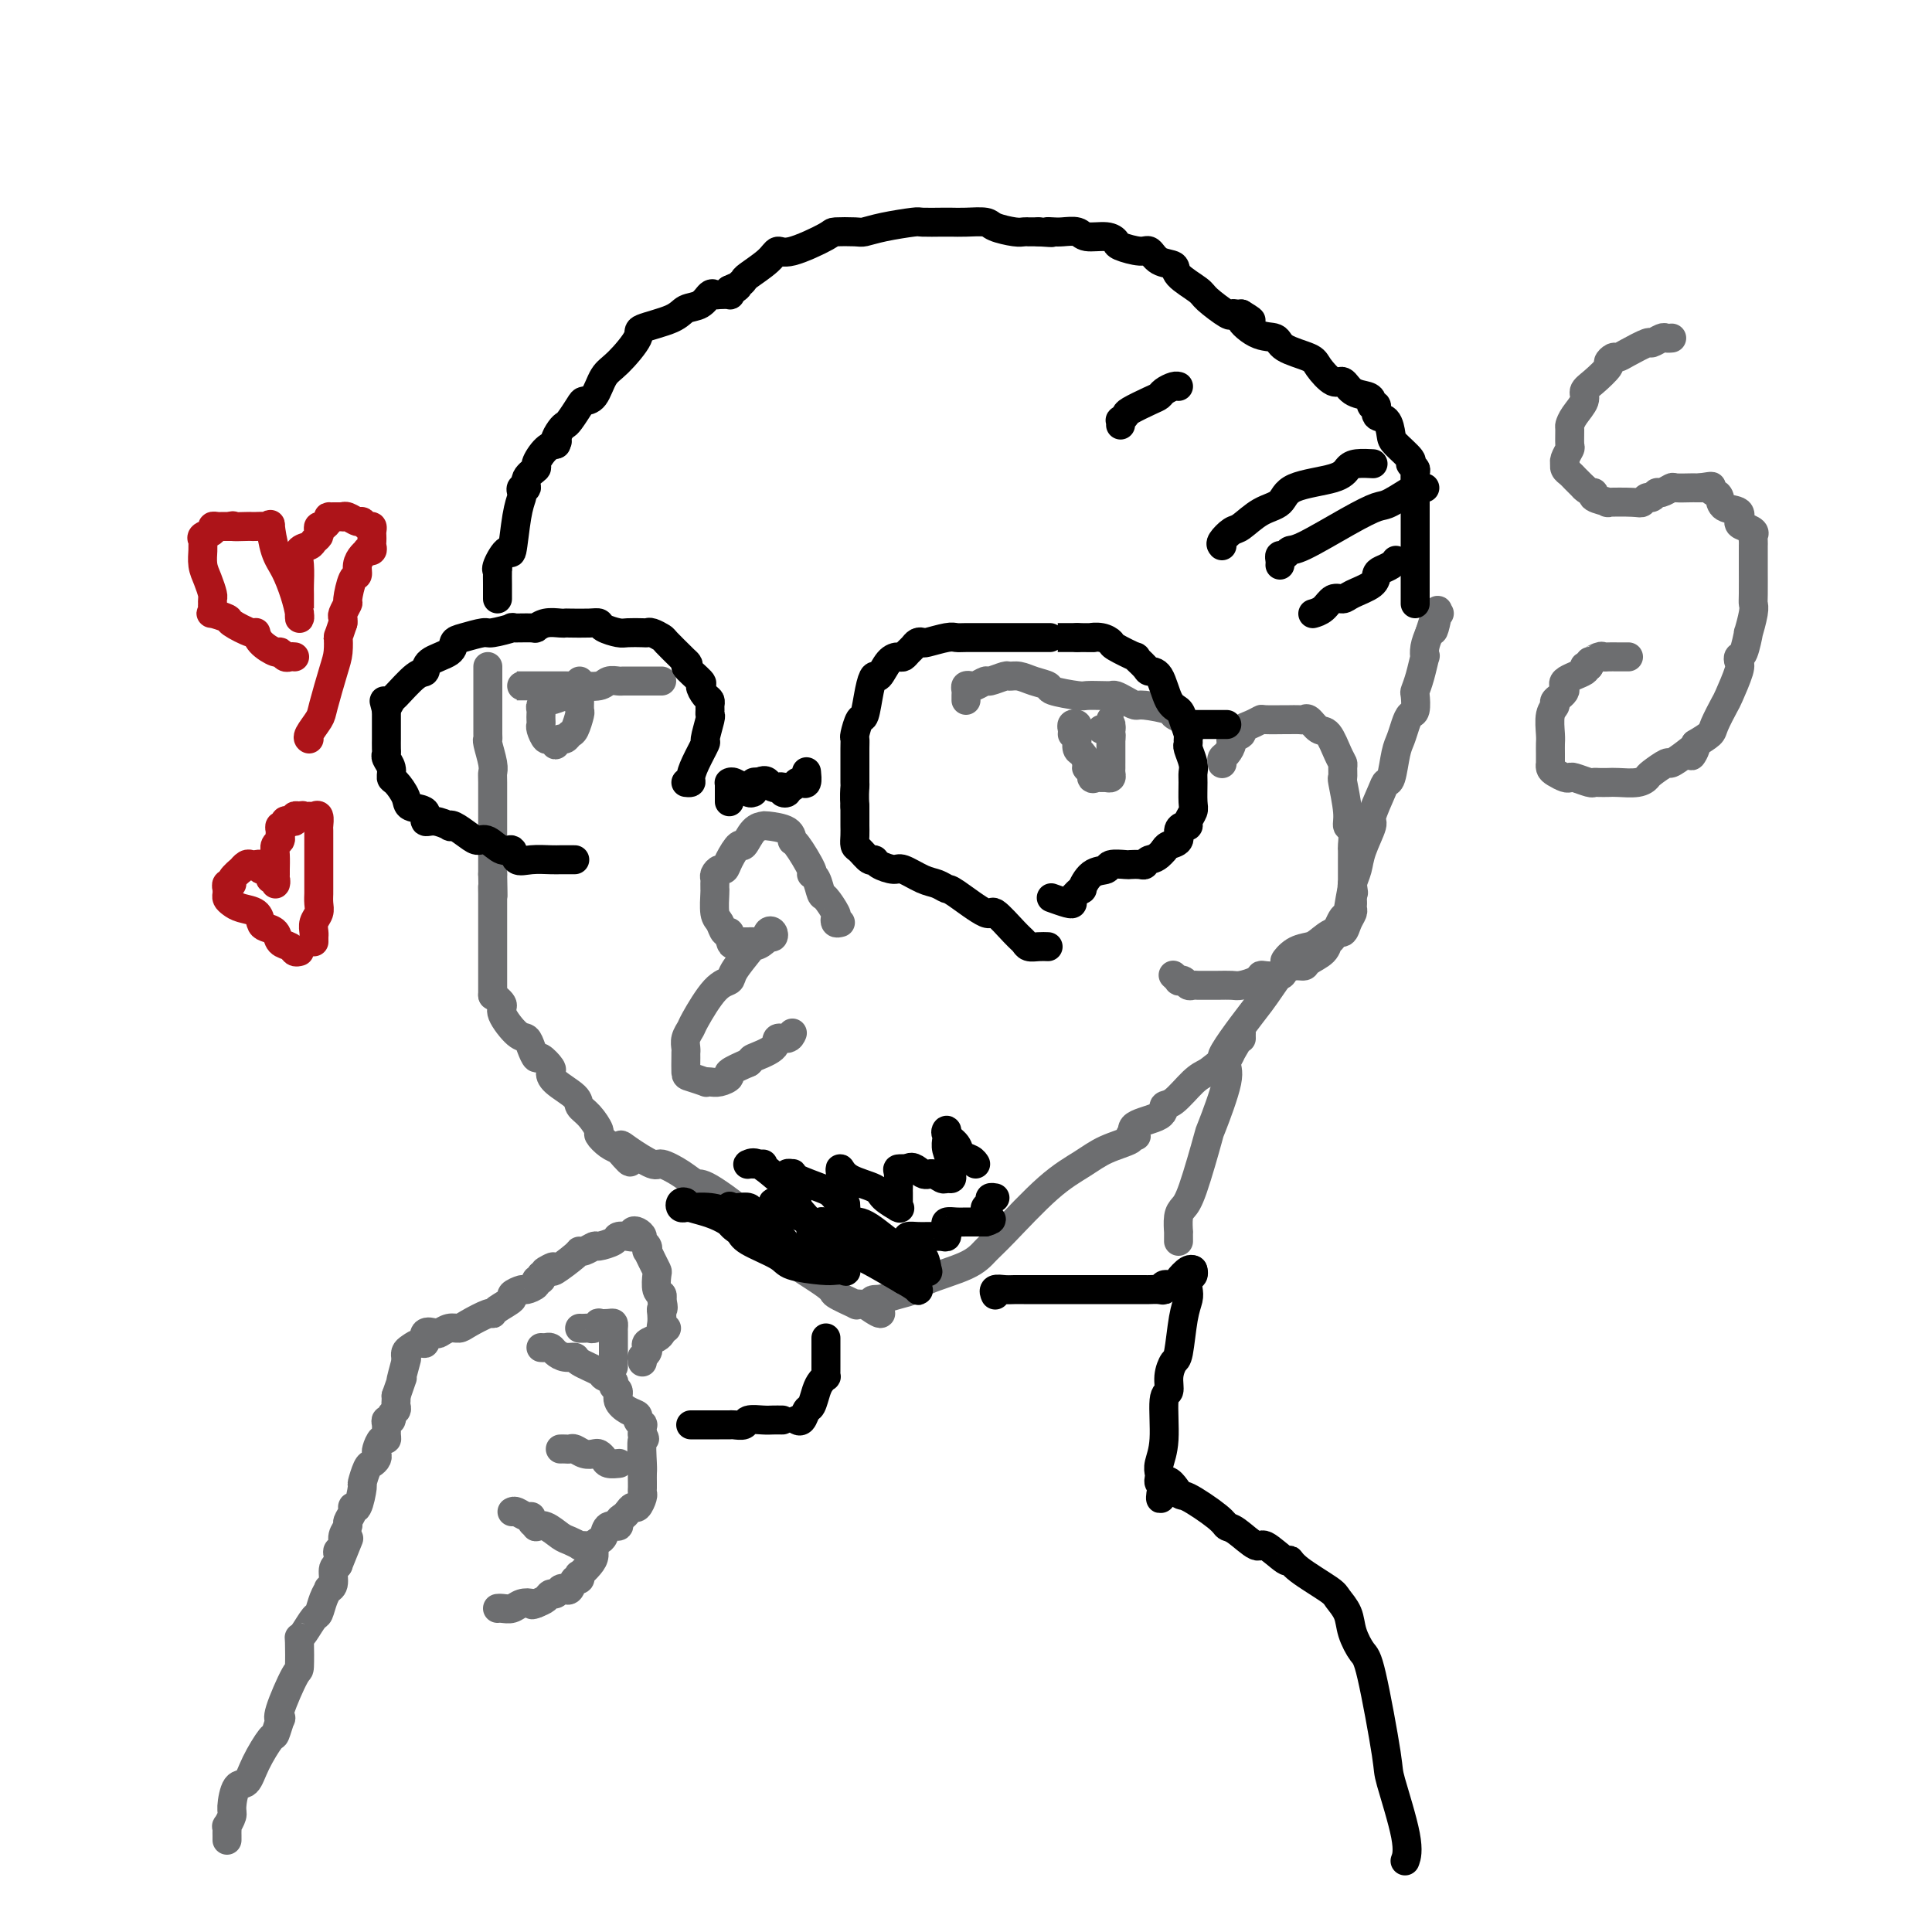 <svg viewBox='0 0 400 400' version='1.1' xmlns='http://www.w3.org/2000/svg' xmlns:xlink='http://www.w3.org/1999/xlink'><g fill='none' stroke='#6D6E70' stroke-width='6' stroke-linecap='round' stroke-linejoin='round'><path d='M101,138c-0.000,0.291 -0.000,0.582 0,1c0.000,0.418 0.000,0.963 0,1c-0.000,0.037 -0.000,-0.435 0,0c0.000,0.435 0.000,1.777 0,3c-0.000,1.223 -0.001,2.328 0,3c0.001,0.672 0.004,0.911 0,2c-0.004,1.089 -0.015,3.027 0,4c0.015,0.973 0.057,0.980 0,1c-0.057,0.020 -0.211,0.053 0,1c0.211,0.947 0.789,2.809 1,4c0.211,1.191 0.057,1.712 0,2c-0.057,0.288 -0.015,0.343 0,2c0.015,1.657 0.004,4.916 0,7c-0.004,2.084 -0.001,2.992 0,4c0.001,1.008 0.000,2.115 0,3c-0.000,0.885 -0.000,1.546 0,2c0.000,0.454 0.000,0.699 0,1c-0.000,0.301 -0.000,0.657 0,1c0.000,0.343 0.000,0.671 0,1'/><path d='M102,181c0.155,7.294 0.041,4.029 0,3c-0.041,-1.029 -0.011,0.176 0,1c0.011,0.824 0.003,1.265 0,2c-0.003,0.735 -0.001,1.762 0,3c0.001,1.238 0.000,2.686 0,3c-0.000,0.314 -0.000,-0.506 0,0c0.000,0.506 0.000,2.337 0,3c-0.000,0.663 -0.000,0.157 0,1c0.000,0.843 0.000,3.035 0,4c-0.000,0.965 -0.000,0.703 0,1c0.000,0.297 0.000,1.152 0,2c-0.000,0.848 -0.000,1.690 0,2c0.000,0.310 0.000,0.089 0,0c-0.000,-0.089 -0.000,-0.044 0,0'/><path d='M102,206c0.922,0.735 1.843,1.470 2,2c0.157,0.530 -0.452,0.854 0,2c0.452,1.146 1.965,3.114 3,4c1.035,0.886 1.591,0.689 2,1c0.409,0.311 0.670,1.129 1,2c0.330,0.871 0.729,1.793 1,2c0.271,0.207 0.413,-0.303 1,0c0.587,0.303 1.620,1.418 2,2c0.380,0.582 0.107,0.630 0,1c-0.107,0.370 -0.049,1.063 1,2c1.049,0.937 3.089,2.120 4,3c0.911,0.880 0.695,1.458 1,2c0.305,0.542 1.133,1.049 2,2c0.867,0.951 1.774,2.346 2,3c0.226,0.654 -0.228,0.567 0,1c0.228,0.433 1.138,1.386 2,2c0.862,0.614 1.675,0.890 2,1c0.325,0.110 0.163,0.055 0,0'/><path d='M128,238c4.264,5.001 1.926,1.503 1,0c-0.926,-1.503 -0.438,-1.011 1,0c1.438,1.011 3.825,2.543 5,3c1.175,0.457 1.137,-0.159 2,0c0.863,0.159 2.626,1.095 4,2c1.374,0.905 2.360,1.779 3,2c0.640,0.221 0.933,-0.211 3,1c2.067,1.211 5.909,4.063 8,6c2.091,1.937 2.432,2.957 3,4c0.568,1.043 1.363,2.108 4,4c2.637,1.892 7.116,4.612 9,6c1.884,1.388 1.173,1.444 2,2c0.827,0.556 3.191,1.613 4,2c0.809,0.387 0.064,0.104 0,0c-0.064,-0.104 0.553,-0.030 1,0c0.447,0.030 0.723,0.015 1,0'/><path d='M179,270c5.396,3.760 2.886,1.160 2,0c-0.886,-1.160 -0.148,-0.880 1,-1c1.148,-0.120 2.705,-0.640 4,-1c1.295,-0.360 2.326,-0.559 3,-1c0.674,-0.441 0.989,-1.125 3,-2c2.011,-0.875 5.717,-1.942 8,-3c2.283,-1.058 3.144,-2.107 4,-3c0.856,-0.893 1.709,-1.629 4,-4c2.291,-2.371 6.021,-6.376 9,-9c2.979,-2.624 5.208,-3.866 7,-5c1.792,-1.134 3.147,-2.159 5,-3c1.853,-0.841 4.204,-1.499 5,-2c0.796,-0.501 0.035,-0.844 0,-1c-0.035,-0.156 0.655,-0.126 1,0c0.345,0.126 0.345,0.349 0,0c-0.345,-0.349 -1.036,-1.270 0,-2c1.036,-0.730 3.800,-1.270 5,-2c1.200,-0.730 0.837,-1.649 1,-2c0.163,-0.351 0.852,-0.133 2,-1c1.148,-0.867 2.757,-2.819 4,-4c1.243,-1.181 2.122,-1.590 3,-2'/><path d='M250,222c8.081,-6.361 3.285,-2.263 3,-3c-0.285,-0.737 3.943,-6.309 6,-9c2.057,-2.691 1.945,-2.500 3,-4c1.055,-1.500 3.279,-4.691 4,-6c0.721,-1.309 -0.060,-0.737 0,-1c0.060,-0.263 0.961,-1.361 2,-2c1.039,-0.639 2.214,-0.818 3,-1c0.786,-0.182 1.181,-0.367 2,-1c0.819,-0.633 2.062,-1.713 3,-2c0.938,-0.287 1.572,0.221 2,0c0.428,-0.221 0.651,-1.170 1,-2c0.349,-0.830 0.826,-1.542 1,-2c0.174,-0.458 0.047,-0.662 0,-1c-0.047,-0.338 -0.013,-0.811 0,-1c0.013,-0.189 0.007,-0.095 0,0'/><path d='M280,187c-0.007,-0.352 -0.014,-0.703 0,-1c0.014,-0.297 0.050,-0.539 0,-1c-0.050,-0.461 -0.187,-1.142 0,-2c0.187,-0.858 0.698,-1.893 1,-3c0.302,-1.107 0.396,-2.287 1,-4c0.604,-1.713 1.720,-3.961 2,-5c0.280,-1.039 -0.276,-0.869 0,-2c0.276,-1.131 1.383,-3.562 2,-5c0.617,-1.438 0.743,-1.883 1,-2c0.257,-0.117 0.646,0.095 1,-1c0.354,-1.095 0.673,-3.495 1,-5c0.327,-1.505 0.662,-2.113 1,-3c0.338,-0.887 0.678,-2.054 1,-3c0.322,-0.946 0.625,-1.672 1,-2c0.375,-0.328 0.822,-0.257 1,-1c0.178,-0.743 0.086,-2.299 0,-3c-0.086,-0.701 -0.167,-0.547 0,-1c0.167,-0.453 0.584,-1.514 1,-3c0.416,-1.486 0.833,-3.398 1,-4c0.167,-0.602 0.083,0.107 0,0c-0.083,-0.107 -0.167,-1.031 0,-2c0.167,-0.969 0.583,-1.985 1,-3'/><path d='M296,131c2.718,-8.785 1.512,-2.746 1,-1c-0.512,1.746 -0.330,-0.799 0,-2c0.330,-1.201 0.809,-1.057 1,-1c0.191,0.057 0.096,0.029 0,0'/><path d='M174,191c-0.408,0.107 -0.816,0.213 -1,0c-0.184,-0.213 -0.143,-0.747 0,-1c0.143,-0.253 0.388,-0.226 0,-1c-0.388,-0.774 -1.408,-2.350 -2,-3c-0.592,-0.650 -0.758,-0.375 -1,-1c-0.242,-0.625 -0.562,-2.152 -1,-3c-0.438,-0.848 -0.993,-1.018 -1,-1c-0.007,0.018 0.534,0.226 0,-1c-0.534,-1.226 -2.141,-3.884 -3,-5c-0.859,-1.116 -0.968,-0.691 -1,-1c-0.032,-0.309 0.013,-1.353 -1,-2c-1.013,-0.647 -3.082,-0.898 -4,-1c-0.918,-0.102 -0.683,-0.057 -1,0c-0.317,0.057 -1.184,0.124 -2,1c-0.816,0.876 -1.580,2.560 -2,3c-0.420,0.440 -0.494,-0.362 -1,0c-0.506,0.362 -1.442,1.890 -2,3c-0.558,1.110 -0.738,1.803 -1,2c-0.262,0.197 -0.606,-0.101 -1,0c-0.394,0.101 -0.837,0.602 -1,1c-0.163,0.398 -0.044,0.695 0,1c0.044,0.305 0.015,0.619 0,1c-0.015,0.381 -0.015,0.828 0,1c0.015,0.172 0.046,0.070 0,1c-0.046,0.930 -0.170,2.893 0,4c0.170,1.107 0.633,1.359 1,2c0.367,0.641 0.637,1.673 1,2c0.363,0.327 0.818,-0.049 1,0c0.182,0.049 0.091,0.525 0,1'/><path d='M151,194c0.488,2.392 0.707,1.373 1,1c0.293,-0.373 0.660,-0.099 1,0c0.340,0.099 0.654,0.022 1,0c0.346,-0.022 0.723,0.009 1,0c0.277,-0.009 0.453,-0.058 1,0c0.547,0.058 1.464,0.224 2,0c0.536,-0.224 0.692,-0.838 1,-1c0.308,-0.162 0.769,0.128 1,0c0.231,-0.128 0.233,-0.675 0,-1c-0.233,-0.325 -0.700,-0.428 -1,0c-0.300,0.428 -0.432,1.386 -1,2c-0.568,0.614 -1.571,0.884 -2,1c-0.429,0.116 -0.283,0.076 -1,1c-0.717,0.924 -2.296,2.810 -3,4c-0.704,1.190 -0.532,1.684 -1,2c-0.468,0.316 -1.575,0.456 -3,2c-1.425,1.544 -3.166,4.494 -4,6c-0.834,1.506 -0.759,1.567 -1,2c-0.241,0.433 -0.797,1.237 -1,2c-0.203,0.763 -0.054,1.486 0,2c0.054,0.514 0.012,0.821 0,1c-0.012,0.179 0.007,0.230 0,1c-0.007,0.770 -0.038,2.259 0,3c0.038,0.741 0.145,0.735 1,1c0.855,0.265 2.458,0.800 3,1c0.542,0.200 0.023,0.065 0,0c-0.023,-0.065 0.450,-0.062 1,0c0.550,0.062 1.178,0.181 2,0c0.822,-0.181 1.837,-0.664 2,-1c0.163,-0.336 -0.525,-0.525 0,-1c0.525,-0.475 2.262,-1.238 4,-2'/><path d='M155,220c0.921,-0.758 0.222,-0.652 1,-1c0.778,-0.348 3.032,-1.151 4,-2c0.968,-0.849 0.651,-1.743 1,-2c0.349,-0.257 1.363,0.123 2,0c0.637,-0.123 0.896,-0.749 1,-1c0.104,-0.251 0.052,-0.125 0,0'/><path d='M200,145c-0.007,-0.339 -0.014,-0.678 0,-1c0.014,-0.322 0.050,-0.626 0,-1c-0.050,-0.374 -0.184,-0.817 0,-1c0.184,-0.183 0.687,-0.105 1,0c0.313,0.105 0.436,0.239 1,0c0.564,-0.239 1.568,-0.849 2,-1c0.432,-0.151 0.292,0.159 1,0c0.708,-0.159 2.264,-0.786 3,-1c0.736,-0.214 0.651,-0.016 1,0c0.349,0.016 1.130,-0.150 2,0c0.870,0.150 1.828,0.614 3,1c1.172,0.386 2.558,0.692 3,1c0.442,0.308 -0.061,0.619 1,1c1.061,0.381 3.684,0.833 5,1c1.316,0.167 1.325,0.047 2,0c0.675,-0.047 2.016,-0.023 3,0c0.984,0.023 1.611,0.044 2,0c0.389,-0.044 0.539,-0.152 1,0c0.461,0.152 1.232,0.565 2,1c0.768,0.435 1.534,0.891 2,1c0.466,0.109 0.633,-0.128 2,0c1.367,0.128 3.933,0.622 5,1c1.067,0.378 0.633,0.640 1,1c0.367,0.360 1.533,0.817 2,1c0.467,0.183 0.233,0.091 0,0'/><path d='M222,152c0.030,-0.316 0.061,-0.631 0,-1c-0.061,-0.369 -0.212,-0.790 0,-1c0.212,-0.210 0.788,-0.207 1,0c0.212,0.207 0.059,0.618 0,1c-0.059,0.382 -0.026,0.736 0,1c0.026,0.264 0.044,0.439 0,1c-0.044,0.561 -0.151,1.507 0,2c0.151,0.493 0.562,0.532 1,1c0.438,0.468 0.905,1.365 1,2c0.095,0.635 -0.182,1.007 0,1c0.182,-0.007 0.822,-0.394 1,0c0.178,0.394 -0.106,1.571 0,2c0.106,0.429 0.603,0.112 1,0c0.397,-0.112 0.695,-0.019 1,0c0.305,0.019 0.618,-0.038 1,0c0.382,0.038 0.834,0.170 1,0c0.166,-0.170 0.044,-0.641 0,-1c-0.044,-0.359 -0.012,-0.606 0,-1c0.012,-0.394 0.003,-0.934 0,-1c-0.003,-0.066 -0.001,0.343 0,0c0.001,-0.343 0.000,-1.439 0,-2c-0.000,-0.561 -0.000,-0.589 0,-1c0.000,-0.411 0.000,-1.206 0,-2'/><path d='M230,153c0.155,-1.414 0.041,-0.951 0,-1c-0.041,-0.049 -0.010,-0.612 0,-1c0.010,-0.388 -0.000,-0.601 0,-1c0.000,-0.399 0.010,-0.982 0,-1c-0.010,-0.018 -0.041,0.531 0,1c0.041,0.469 0.155,0.858 0,1c-0.155,0.142 -0.580,0.038 -1,0c-0.420,-0.038 -0.834,-0.011 -1,0c-0.166,0.011 -0.083,0.005 0,0'/><path d='M111,142c-0.769,0.000 -1.539,0.000 -2,0c-0.461,-0.000 -0.614,-0.000 -1,0c-0.386,0.000 -1.003,0.000 -1,0c0.003,-0.000 0.628,-0.000 1,0c0.372,0.000 0.491,0.000 1,0c0.509,-0.000 1.408,-0.000 2,0c0.592,0.000 0.876,0.001 2,0c1.124,-0.001 3.088,-0.004 4,0c0.912,0.004 0.773,0.015 1,0c0.227,-0.015 0.820,-0.057 2,0c1.180,0.057 2.946,0.211 4,0c1.054,-0.211 1.396,-0.789 2,-1c0.604,-0.211 1.471,-0.057 2,0c0.529,0.057 0.719,0.015 1,0c0.281,-0.015 0.653,-0.004 1,0c0.347,0.004 0.670,0.001 1,0c0.330,-0.001 0.665,-0.000 1,0c0.335,0.000 0.668,0.000 1,0c0.332,-0.000 0.664,-0.000 1,0c0.336,0.000 0.678,0.000 1,0c0.322,-0.000 0.625,-0.000 1,0c0.375,0.000 0.821,0.000 1,0c0.179,-0.000 0.089,-0.000 0,0'/><path d='M117,144c-1.185,0.447 -2.370,0.893 -3,1c-0.630,0.107 -0.705,-0.126 -1,0c-0.295,0.126 -0.811,0.612 -1,1c-0.189,0.388 -0.051,0.680 0,1c0.051,0.320 0.017,0.668 0,1c-0.017,0.332 -0.016,0.648 0,1c0.016,0.352 0.047,0.739 0,1c-0.047,0.261 -0.171,0.397 0,1c0.171,0.603 0.637,1.674 1,2c0.363,0.326 0.622,-0.094 1,0c0.378,0.094 0.875,0.701 1,1c0.125,0.299 -0.121,0.289 0,0c0.121,-0.289 0.611,-0.859 1,-1c0.389,-0.141 0.679,0.146 1,0c0.321,-0.146 0.675,-0.725 1,-1c0.325,-0.275 0.623,-0.245 1,-1c0.377,-0.755 0.833,-2.296 1,-3c0.167,-0.704 0.045,-0.570 0,-1c-0.045,-0.430 -0.012,-1.425 0,-2c0.012,-0.575 0.003,-0.729 0,-1c-0.003,-0.271 -0.001,-0.660 0,-1c0.001,-0.340 0.000,-0.630 0,-1c-0.000,-0.370 -0.000,-0.820 0,-1c0.000,-0.180 0.000,-0.090 0,0'/></g>
<g fill='none' stroke='#000000' stroke-width='6' stroke-linecap='round' stroke-linejoin='round'><path d='M217,196c-0.641,-0.023 -1.283,-0.047 -2,0c-0.717,0.047 -1.511,0.164 -2,0c-0.489,-0.164 -0.674,-0.608 -1,-1c-0.326,-0.392 -0.794,-0.731 -2,-2c-1.206,-1.269 -3.152,-3.468 -4,-4c-0.848,-0.532 -0.599,0.602 -2,0c-1.401,-0.602 -4.452,-2.940 -6,-4c-1.548,-1.060 -1.593,-0.844 -2,-1c-0.407,-0.156 -1.177,-0.686 -2,-1c-0.823,-0.314 -1.698,-0.414 -3,-1c-1.302,-0.586 -3.030,-1.658 -4,-2c-0.970,-0.342 -1.180,0.045 -2,0c-0.820,-0.045 -2.248,-0.522 -3,-1c-0.752,-0.478 -0.828,-0.957 -1,-1c-0.172,-0.043 -0.438,0.349 -1,0c-0.562,-0.349 -1.418,-1.440 -2,-2c-0.582,-0.560 -0.888,-0.587 -1,-1c-0.112,-0.413 -0.030,-1.210 0,-2c0.030,-0.790 0.008,-1.573 0,-2c-0.008,-0.427 -0.002,-0.500 0,-1c0.002,-0.500 0.001,-1.429 0,-2c-0.001,-0.571 -0.000,-0.786 0,-1'/><path d='M177,167c-0.155,-2.271 -0.041,-3.449 0,-4c0.041,-0.551 0.010,-0.474 0,-1c-0.010,-0.526 0.000,-1.655 0,-3c-0.000,-1.345 -0.011,-2.906 0,-4c0.011,-1.094 0.044,-1.720 0,-2c-0.044,-0.280 -0.166,-0.213 0,-1c0.166,-0.787 0.621,-2.429 1,-3c0.379,-0.571 0.682,-0.072 1,-1c0.318,-0.928 0.652,-3.282 1,-5c0.348,-1.718 0.709,-2.799 1,-3c0.291,-0.201 0.512,0.479 1,0c0.488,-0.479 1.244,-2.117 2,-3c0.756,-0.883 1.512,-1.011 2,-1c0.488,0.011 0.709,0.160 1,0c0.291,-0.160 0.653,-0.630 1,-1c0.347,-0.370 0.681,-0.639 1,-1c0.319,-0.361 0.624,-0.815 1,-1c0.376,-0.185 0.823,-0.102 1,0c0.177,0.102 0.085,0.224 1,0c0.915,-0.224 2.838,-0.792 4,-1c1.162,-0.208 1.562,-0.056 2,0c0.438,0.056 0.915,0.015 2,0c1.085,-0.015 2.779,-0.004 3,0c0.221,0.004 -1.032,0.001 1,0c2.032,-0.001 7.347,-0.000 9,0c1.653,0.000 -0.358,0.000 0,0c0.358,-0.000 3.086,-0.000 4,0c0.914,0.000 0.015,0.000 0,0c-0.015,-0.000 0.853,-0.000 2,0c1.147,0.000 2.574,0.000 4,0'/><path d='M223,132c4.768,0.014 3.188,0.050 3,0c-0.188,-0.050 1.016,-0.187 2,0c0.984,0.187 1.749,0.698 2,1c0.251,0.302 -0.011,0.397 1,1c1.011,0.603 3.296,1.716 4,2c0.704,0.284 -0.174,-0.261 0,0c0.174,0.261 1.398,1.326 2,2c0.602,0.674 0.581,0.956 1,1c0.419,0.044 1.279,-0.149 2,1c0.721,1.149 1.303,3.642 2,5c0.697,1.358 1.507,1.583 2,2c0.493,0.417 0.667,1.027 1,2c0.333,0.973 0.825,2.309 1,3c0.175,0.691 0.033,0.738 0,1c-0.033,0.262 0.044,0.740 0,1c-0.044,0.260 -0.208,0.304 0,1c0.208,0.696 0.789,2.045 1,3c0.211,0.955 0.053,1.516 0,2c-0.053,0.484 0.001,0.890 0,2c-0.001,1.110 -0.055,2.924 0,4c0.055,1.076 0.221,1.415 0,2c-0.221,0.585 -0.828,1.417 -1,2c-0.172,0.583 0.091,0.916 0,1c-0.091,0.084 -0.535,-0.080 -1,0c-0.465,0.080 -0.949,0.403 -1,1c-0.051,0.597 0.332,1.468 0,2c-0.332,0.532 -1.381,0.723 -2,1c-0.619,0.277 -0.810,0.638 -1,1'/><path d='M241,176c-1.555,1.939 -2.442,1.788 -3,2c-0.558,0.212 -0.787,0.788 -1,1c-0.213,0.212 -0.408,0.060 -1,0c-0.592,-0.060 -1.579,-0.030 -2,0c-0.421,0.030 -0.275,0.058 -1,0c-0.725,-0.058 -2.322,-0.203 -3,0c-0.678,0.203 -0.438,0.755 -1,1c-0.562,0.245 -1.926,0.185 -3,1c-1.074,0.815 -1.858,2.507 -2,3c-0.142,0.493 0.357,-0.211 0,0c-0.357,0.211 -1.571,1.338 -2,2c-0.429,0.662 -0.074,0.858 0,1c0.074,0.142 -0.134,0.231 -1,0c-0.866,-0.231 -2.390,-0.780 -3,-1c-0.610,-0.220 -0.305,-0.110 0,0'/><path d='M119,178c-0.766,0.001 -1.533,0.003 -2,0c-0.467,-0.003 -0.635,-0.009 -1,0c-0.365,0.009 -0.926,0.033 -2,0c-1.074,-0.033 -2.662,-0.122 -4,0c-1.338,0.122 -2.428,0.454 -3,0c-0.572,-0.454 -0.627,-1.693 -1,-2c-0.373,-0.307 -1.063,0.317 -2,0c-0.937,-0.317 -2.122,-1.574 -3,-2c-0.878,-0.426 -1.448,-0.022 -2,0c-0.552,0.022 -1.085,-0.338 -2,-1c-0.915,-0.662 -2.211,-1.626 -3,-2c-0.789,-0.374 -1.070,-0.160 -1,0c0.070,0.160 0.491,0.265 0,0c-0.491,-0.265 -1.895,-0.899 -3,-1c-1.105,-0.101 -1.910,0.330 -2,0c-0.090,-0.330 0.536,-1.421 0,-2c-0.536,-0.579 -2.234,-0.644 -3,-1c-0.766,-0.356 -0.601,-1.002 -1,-2c-0.399,-0.998 -1.361,-2.348 -2,-3c-0.639,-0.652 -0.956,-0.607 -1,-1c-0.044,-0.393 0.184,-1.223 0,-2c-0.184,-0.777 -0.781,-1.499 -1,-2c-0.219,-0.501 -0.059,-0.781 0,-1c0.059,-0.219 0.016,-0.378 0,-1c-0.016,-0.622 -0.004,-1.707 0,-2c0.004,-0.293 0.001,0.206 0,0c-0.001,-0.206 -0.000,-1.116 0,-2c0.000,-0.884 0.000,-1.742 0,-2c-0.000,-0.258 -0.000,0.084 0,0c0.000,-0.084 0.000,-0.596 0,-1c-0.000,-0.404 -0.000,-0.702 0,-1'/><path d='M80,147c-0.833,-3.259 -0.416,-1.408 0,-1c0.416,0.408 0.829,-0.629 1,-1c0.171,-0.371 0.099,-0.077 1,-1c0.901,-0.923 2.776,-3.063 4,-4c1.224,-0.937 1.796,-0.670 2,-1c0.204,-0.330 0.041,-1.255 1,-2c0.959,-0.745 3.041,-1.309 4,-2c0.959,-0.691 0.795,-1.510 1,-2c0.205,-0.490 0.779,-0.653 2,-1c1.221,-0.347 3.088,-0.878 4,-1c0.912,-0.122 0.870,0.164 2,0c1.130,-0.164 3.432,-0.780 4,-1c0.568,-0.220 -0.598,-0.045 0,0c0.598,0.045 2.959,-0.041 4,0c1.041,0.041 0.763,0.207 1,0c0.237,-0.207 0.991,-0.787 2,-1c1.009,-0.213 2.274,-0.058 3,0c0.726,0.058 0.914,0.018 1,0c0.086,-0.018 0.072,-0.015 1,0c0.928,0.015 2.800,0.043 4,0c1.200,-0.043 1.730,-0.155 2,0c0.270,0.155 0.282,0.578 1,1c0.718,0.422 2.142,0.844 3,1c0.858,0.156 1.151,0.045 2,0c0.849,-0.045 2.253,-0.025 3,0c0.747,0.025 0.838,0.056 1,0c0.162,-0.056 0.397,-0.197 1,0c0.603,0.197 1.574,0.733 2,1c0.426,0.267 0.307,0.264 1,1c0.693,0.736 2.198,2.210 3,3c0.802,0.790 0.901,0.895 1,1'/><path d='M142,137c1.207,0.981 -0.275,0.434 0,1c0.275,0.566 2.308,2.246 3,3c0.692,0.754 0.042,0.583 0,1c-0.042,0.417 0.524,1.422 1,2c0.476,0.578 0.861,0.729 1,1c0.139,0.271 0.033,0.662 0,1c-0.033,0.338 0.007,0.623 0,1c-0.007,0.377 -0.061,0.845 0,1c0.061,0.155 0.237,-0.005 0,1c-0.237,1.005 -0.885,3.173 -1,4c-0.115,0.827 0.305,0.313 0,1c-0.305,0.687 -1.336,2.576 -2,4c-0.664,1.424 -0.961,2.382 -1,3c-0.039,0.618 0.182,0.897 0,1c-0.182,0.103 -0.766,0.029 -1,0c-0.234,-0.029 -0.117,-0.015 0,0'/><path d='M103,124c-0.001,-0.823 -0.002,-1.647 0,-2c0.002,-0.353 0.007,-0.237 0,-1c-0.007,-0.763 -0.027,-2.405 0,-3c0.027,-0.595 0.101,-0.144 0,0c-0.101,0.144 -0.377,-0.021 0,-1c0.377,-0.979 1.408,-2.773 2,-3c0.592,-0.227 0.746,1.112 1,0c0.254,-1.112 0.608,-4.675 1,-7c0.392,-2.325 0.821,-3.413 1,-4c0.179,-0.587 0.109,-0.672 0,-1c-0.109,-0.328 -0.255,-0.898 0,-1c0.255,-0.102 0.911,0.264 1,0c0.089,-0.264 -0.389,-1.156 0,-2c0.389,-0.844 1.646,-1.638 2,-2c0.354,-0.362 -0.194,-0.293 0,-1c0.194,-0.707 1.129,-2.190 2,-3c0.871,-0.810 1.677,-0.946 2,-1c0.323,-0.054 0.161,-0.027 0,0'/><path d='M115,92c0.882,-1.203 0.086,-0.711 0,-1c-0.086,-0.289 0.540,-1.359 1,-2c0.460,-0.641 0.756,-0.851 1,-1c0.244,-0.149 0.435,-0.235 1,-1c0.565,-0.765 1.503,-2.208 2,-3c0.497,-0.792 0.551,-0.933 1,-1c0.449,-0.067 1.292,-0.059 2,-1c0.708,-0.941 1.282,-2.832 2,-4c0.718,-1.168 1.581,-1.612 3,-3c1.419,-1.388 3.395,-3.718 4,-5c0.605,-1.282 -0.161,-1.514 1,-2c1.161,-0.486 4.248,-1.226 6,-2c1.752,-0.774 2.170,-1.580 3,-2c0.830,-0.420 2.072,-0.452 3,-1c0.928,-0.548 1.541,-1.610 2,-2c0.459,-0.390 0.764,-0.107 1,0c0.236,0.107 0.403,0.039 1,0c0.597,-0.039 1.622,-0.049 2,0c0.378,0.049 0.108,0.157 0,0c-0.108,-0.157 -0.054,-0.578 0,-1'/><path d='M151,60c3.121,-1.501 1.424,-0.254 1,0c-0.424,0.254 0.425,-0.487 1,-1c0.575,-0.513 0.877,-0.800 1,-1c0.123,-0.200 0.069,-0.313 1,-1c0.931,-0.687 2.848,-1.950 4,-3c1.152,-1.050 1.538,-1.889 2,-2c0.462,-0.111 1.001,0.507 3,0c1.999,-0.507 5.459,-2.139 7,-3c1.541,-0.861 1.163,-0.953 2,-1c0.837,-0.047 2.890,-0.051 4,0c1.110,0.051 1.278,0.157 2,0c0.722,-0.157 1.999,-0.578 4,-1c2.001,-0.422 4.726,-0.845 6,-1c1.274,-0.155 1.098,-0.042 2,0c0.902,0.042 2.883,0.014 4,0c1.117,-0.014 1.370,-0.014 2,0c0.630,0.014 1.635,0.042 3,0c1.365,-0.042 3.088,-0.155 4,0c0.912,0.155 1.013,0.577 2,1c0.987,0.423 2.858,0.845 4,1c1.142,0.155 1.553,0.041 2,0c0.447,-0.041 0.928,-0.011 1,0c0.072,0.011 -0.265,0.003 0,0c0.265,-0.003 1.133,-0.002 2,0'/><path d='M215,48c4.435,0.311 2.523,0.087 2,0c-0.523,-0.087 0.342,-0.038 1,0c0.658,0.038 1.108,0.066 2,0c0.892,-0.066 2.225,-0.225 3,0c0.775,0.225 0.992,0.835 2,1c1.008,0.165 2.809,-0.115 4,0c1.191,0.115 1.774,0.626 2,1c0.226,0.374 0.096,0.610 1,1c0.904,0.390 2.841,0.932 4,1c1.159,0.068 1.540,-0.340 2,0c0.460,0.340 0.999,1.426 2,2c1.001,0.574 2.465,0.634 3,1c0.535,0.366 0.143,1.037 1,2c0.857,0.963 2.965,2.220 4,3c1.035,0.780 0.998,1.085 2,2c1.002,0.915 3.042,2.441 4,3c0.958,0.559 0.835,0.150 1,0c0.165,-0.150 0.619,-0.043 1,0c0.381,0.043 0.691,0.021 1,0'/><path d='M257,65c4.211,2.529 0.740,0.852 0,1c-0.740,0.148 1.253,2.121 3,3c1.747,0.879 3.248,0.664 4,1c0.752,0.336 0.754,1.223 2,2c1.246,0.777 3.736,1.444 5,2c1.264,0.556 1.301,0.999 2,2c0.699,1.001 2.058,2.558 3,3c0.942,0.442 1.467,-0.231 2,0c0.533,0.231 1.075,1.366 2,2c0.925,0.634 2.232,0.765 3,1c0.768,0.235 0.997,0.572 1,1c0.003,0.428 -0.220,0.948 0,1c0.220,0.052 0.883,-0.363 1,0c0.117,0.363 -0.311,1.505 0,2c0.311,0.495 1.361,0.342 2,1c0.639,0.658 0.869,2.127 1,3c0.131,0.873 0.165,1.150 1,2c0.835,0.850 2.473,2.273 3,3c0.527,0.727 -0.055,0.758 0,1c0.055,0.242 0.747,0.695 1,1c0.253,0.305 0.068,0.461 0,1c-0.068,0.539 -0.018,1.460 0,2c0.018,0.540 0.005,0.698 0,1c-0.005,0.302 -0.001,0.748 0,1c0.001,0.252 0.000,0.309 0,1c-0.000,0.691 -0.000,2.017 0,3c0.000,0.983 0.000,1.624 0,3c-0.000,1.376 -0.000,3.486 0,5c0.000,1.514 0.000,2.433 0,3c-0.000,0.567 -0.000,0.784 0,1'/><path d='M293,118c0.000,3.730 0.000,3.055 0,3c0.000,-0.055 -0.000,0.511 0,1c0.000,0.489 0.000,0.902 0,1c0.000,0.098 0.000,-0.118 0,0c0.000,0.118 -0.000,0.570 0,1c0.000,0.430 0.000,0.837 0,1c0.000,0.163 0.000,0.081 0,0'/><path d='M253,113c-0.190,-0.205 -0.380,-0.410 0,-1c0.380,-0.590 1.332,-1.565 2,-2c0.668,-0.435 1.054,-0.329 2,-1c0.946,-0.671 2.452,-2.120 4,-3c1.548,-0.880 3.137,-1.192 4,-2c0.863,-0.808 0.999,-2.111 3,-3c2.001,-0.889 5.867,-1.362 8,-2c2.133,-0.638 2.533,-1.439 3,-2c0.467,-0.561 1.002,-0.882 2,-1c0.998,-0.118 2.461,-0.032 3,0c0.539,0.032 0.154,0.009 0,0c-0.154,-0.009 -0.077,-0.005 0,0'/><path d='M265,117c0.024,-0.301 0.049,-0.602 0,-1c-0.049,-0.398 -0.171,-0.893 0,-1c0.171,-0.107 0.633,0.174 1,0c0.367,-0.174 0.637,-0.804 1,-1c0.363,-0.196 0.819,0.041 3,-1c2.181,-1.041 6.086,-3.361 9,-5c2.914,-1.639 4.837,-2.597 6,-3c1.163,-0.403 1.566,-0.252 3,-1c1.434,-0.748 3.900,-2.396 5,-3c1.100,-0.604 0.835,-0.162 1,0c0.165,0.162 0.762,0.046 1,0c0.238,-0.046 0.119,-0.023 0,0'/><path d='M272,127c-0.180,0.051 -0.360,0.103 0,0c0.360,-0.103 1.259,-0.359 2,-1c0.741,-0.641 1.322,-1.667 2,-2c0.678,-0.333 1.452,0.027 2,0c0.548,-0.027 0.871,-0.441 2,-1c1.129,-0.559 3.063,-1.264 4,-2c0.937,-0.736 0.878,-1.504 1,-2c0.122,-0.496 0.424,-0.721 1,-1c0.576,-0.279 1.424,-0.614 2,-1c0.576,-0.386 0.879,-0.825 1,-1c0.121,-0.175 0.061,-0.088 0,0'/><path d='M232,88c0.030,-0.449 0.060,-0.898 0,-1c-0.060,-0.102 -0.209,0.141 0,0c0.209,-0.141 0.776,-0.668 1,-1c0.224,-0.332 0.105,-0.471 1,-1c0.895,-0.529 2.804,-1.448 4,-2c1.196,-0.552 1.680,-0.736 2,-1c0.320,-0.264 0.478,-0.607 1,-1c0.522,-0.393 1.410,-0.837 2,-1c0.590,-0.163 0.883,-0.047 1,0c0.117,0.047 0.059,0.023 0,0'/><path d='M158,241c-0.337,-0.001 -0.675,-0.003 -1,0c-0.325,0.003 -0.639,0.010 -1,0c-0.361,-0.010 -0.770,-0.037 -1,0c-0.230,0.037 -0.282,0.136 0,0c0.282,-0.136 0.899,-0.509 2,0c1.101,0.509 2.688,1.898 4,3c1.312,1.102 2.349,1.916 3,3c0.651,1.084 0.917,2.438 1,3c0.083,0.562 -0.016,0.334 0,0c0.016,-0.334 0.147,-0.773 0,-1c-0.147,-0.227 -0.572,-0.243 -1,-1c-0.428,-0.757 -0.861,-2.256 -1,-3c-0.139,-0.744 0.014,-0.733 0,-1c-0.014,-0.267 -0.197,-0.811 0,-1c0.197,-0.189 0.774,-0.023 1,0c0.226,0.023 0.102,-0.096 0,0c-0.102,0.096 -0.182,0.407 1,1c1.182,0.593 3.626,1.467 5,2c1.374,0.533 1.678,0.724 2,1c0.322,0.276 0.661,0.638 1,1'/><path d='M173,248c1.713,0.916 0.996,1.707 1,2c0.004,0.293 0.729,0.086 1,0c0.271,-0.086 0.087,-0.053 0,0c-0.087,0.053 -0.076,0.127 0,0c0.076,-0.127 0.216,-0.456 0,-1c-0.216,-0.544 -0.787,-1.303 -1,-2c-0.213,-0.697 -0.068,-1.333 0,-2c0.068,-0.667 0.057,-1.364 0,-2c-0.057,-0.636 -0.162,-1.210 0,-1c0.162,0.210 0.590,1.205 2,2c1.410,0.795 3.804,1.390 5,2c1.196,0.610 1.196,1.233 2,2c0.804,0.767 2.412,1.676 3,2c0.588,0.324 0.158,0.061 0,0c-0.158,-0.061 -0.042,0.078 0,0c0.042,-0.078 0.010,-0.375 0,-1c-0.010,-0.625 0.003,-1.579 0,-2c-0.003,-0.421 -0.021,-0.309 0,-1c0.021,-0.691 0.083,-2.186 0,-3c-0.083,-0.814 -0.309,-0.947 0,-1c0.309,-0.053 1.155,-0.027 2,0'/><path d='M188,242c0.897,-0.995 2.139,0.519 3,1c0.861,0.481 1.341,-0.070 2,0c0.659,0.070 1.498,0.760 2,1c0.502,0.240 0.667,0.030 1,0c0.333,-0.030 0.836,0.118 1,0c0.164,-0.118 -0.009,-0.504 0,-1c0.009,-0.496 0.199,-1.104 0,-2c-0.199,-0.896 -0.787,-2.080 -1,-3c-0.213,-0.920 -0.050,-1.575 0,-2c0.050,-0.425 -0.013,-0.618 0,-1c0.013,-0.382 0.101,-0.951 0,-1c-0.101,-0.049 -0.391,0.421 0,1c0.391,0.579 1.464,1.266 2,2c0.536,0.734 0.535,1.516 1,2c0.465,0.484 1.394,0.669 2,1c0.606,0.331 0.887,0.809 1,1c0.113,0.191 0.056,0.096 0,0'/><path d='M177,259c-0.202,-0.372 -0.404,-0.743 -1,-1c-0.596,-0.257 -1.586,-0.398 -2,-1c-0.414,-0.602 -0.253,-1.664 -1,-2c-0.747,-0.336 -2.402,0.054 -3,0c-0.598,-0.054 -0.138,-0.550 0,-1c0.138,-0.450 -0.045,-0.852 0,-1c0.045,-0.148 0.319,-0.041 1,0c0.681,0.041 1.771,0.016 2,0c0.229,-0.016 -0.401,-0.021 0,0c0.401,0.021 1.834,0.070 3,0c1.166,-0.070 2.064,-0.257 4,1c1.936,1.257 4.908,3.958 7,5c2.092,1.042 3.304,0.423 4,1c0.696,0.577 0.876,2.349 1,3c0.124,0.651 0.190,0.181 0,0c-0.190,-0.181 -0.637,-0.072 -1,0c-0.363,0.072 -0.641,0.108 -2,0c-1.359,-0.108 -3.799,-0.361 -5,-1c-1.201,-0.639 -1.162,-1.664 -3,-3c-1.838,-1.336 -5.553,-2.984 -8,-4c-2.447,-1.016 -3.628,-1.400 -5,-2c-1.372,-0.600 -2.936,-1.415 -4,-2c-1.064,-0.585 -1.628,-0.938 -2,-1c-0.372,-0.062 -0.553,0.169 -1,0c-0.447,-0.169 -1.159,-0.738 -1,-1c0.159,-0.262 1.188,-0.218 2,0c0.812,0.218 1.406,0.609 2,1'/><path d='M164,250c0.525,-0.235 0.339,-0.823 2,1c1.661,1.823 5.171,6.058 7,8c1.829,1.942 1.977,1.593 2,2c0.023,0.407 -0.078,1.571 0,2c0.078,0.429 0.334,0.124 0,0c-0.334,-0.124 -1.259,-0.067 -2,0c-0.741,0.067 -1.296,0.145 -3,0c-1.704,-0.145 -4.555,-0.513 -6,-1c-1.445,-0.487 -1.483,-1.095 -3,-2c-1.517,-0.905 -4.511,-2.109 -6,-3c-1.489,-0.891 -1.472,-1.468 -2,-2c-0.528,-0.532 -1.602,-1.018 -2,-2c-0.398,-0.982 -0.119,-2.459 0,-3c0.119,-0.541 0.077,-0.146 0,0c-0.077,0.146 -0.190,0.042 0,0c0.190,-0.042 0.684,-0.024 1,0c0.316,0.024 0.454,0.054 1,0c0.546,-0.054 1.500,-0.191 2,0c0.500,0.191 0.545,0.711 1,1c0.455,0.289 1.321,0.347 3,2c1.679,1.653 4.170,4.899 5,6c0.830,1.101 -0.003,0.055 0,0c0.003,-0.055 0.841,0.880 1,1c0.159,0.120 -0.359,-0.576 -1,-1c-0.641,-0.424 -1.403,-0.576 -2,-1c-0.597,-0.424 -1.028,-1.121 -2,-2c-0.972,-0.879 -2.486,-1.939 -4,-3'/><path d='M156,253c-2.189,-1.320 -3.662,-1.621 -5,-2c-1.338,-0.379 -2.542,-0.837 -4,-1c-1.458,-0.163 -3.171,-0.030 -4,0c-0.829,0.030 -0.773,-0.042 -1,0c-0.227,0.042 -0.737,0.197 -1,0c-0.263,-0.197 -0.279,-0.747 0,-1c0.279,-0.253 0.852,-0.208 1,0c0.148,0.208 -0.128,0.580 1,1c1.128,0.420 3.660,0.887 6,2c2.340,1.113 4.486,2.873 6,4c1.514,1.127 2.394,1.622 3,2c0.606,0.378 0.937,0.638 2,1c1.063,0.362 2.859,0.826 4,1c1.141,0.174 1.626,0.059 2,0c0.374,-0.059 0.636,-0.061 1,0c0.364,0.061 0.829,0.184 1,0c0.171,-0.184 0.046,-0.675 0,-1c-0.046,-0.325 -0.015,-0.483 0,-1c0.015,-0.517 0.014,-1.393 0,-2c-0.014,-0.607 -0.040,-0.947 0,-1c0.040,-0.053 0.146,0.179 0,0c-0.146,-0.179 -0.544,-0.770 1,0c1.544,0.770 5.031,2.900 7,4c1.969,1.100 2.420,1.172 4,2c1.580,0.828 4.290,2.414 7,4'/><path d='M187,265c3.663,2.006 3.322,2.521 3,2c-0.322,-0.521 -0.624,-2.077 -1,-3c-0.376,-0.923 -0.827,-1.214 -1,-2c-0.173,-0.786 -0.067,-2.067 0,-3c0.067,-0.933 0.097,-1.518 0,-2c-0.097,-0.482 -0.321,-0.862 0,-1c0.321,-0.138 1.186,-0.036 2,0c0.814,0.036 1.577,0.006 2,0c0.423,-0.006 0.505,0.013 1,0c0.495,-0.013 1.401,-0.059 2,0c0.599,0.059 0.891,0.222 1,0c0.109,-0.222 0.035,-0.830 0,-1c-0.035,-0.170 -0.033,0.098 0,0c0.033,-0.098 0.096,-0.562 0,-1c-0.096,-0.438 -0.351,-0.849 0,-1c0.351,-0.151 1.310,-0.040 2,0c0.690,0.040 1.113,0.011 2,0c0.887,-0.011 2.239,-0.003 3,0c0.761,0.003 0.932,0.001 1,0c0.068,-0.001 0.034,-0.000 0,0'/><path d='M204,253c2.471,-0.643 0.647,-0.750 0,-1c-0.647,-0.250 -0.117,-0.641 0,-1c0.117,-0.359 -0.179,-0.685 0,-1c0.179,-0.315 0.831,-0.621 1,-1c0.169,-0.379 -0.147,-0.833 0,-1c0.147,-0.167 0.756,-0.048 1,0c0.244,0.048 0.122,0.024 0,0'/><path d='M151,166c0.000,-0.332 0.000,-0.663 0,-1c-0.000,-0.337 -0.001,-0.678 0,-1c0.001,-0.322 0.002,-0.623 0,-1c-0.002,-0.377 -0.008,-0.829 0,-1c0.008,-0.171 0.031,-0.061 0,0c-0.031,0.061 -0.114,0.072 0,0c0.114,-0.072 0.427,-0.229 1,0c0.573,0.229 1.408,0.843 2,1c0.592,0.157 0.943,-0.144 1,0c0.057,0.144 -0.178,0.732 0,1c0.178,0.268 0.769,0.216 1,0c0.231,-0.216 0.101,-0.597 0,-1c-0.101,-0.403 -0.172,-0.830 0,-1c0.172,-0.170 0.586,-0.085 1,0'/><path d='M157,162c1.332,-0.678 1.662,-0.374 2,0c0.338,0.374 0.683,0.819 1,1c0.317,0.181 0.606,0.097 1,0c0.394,-0.097 0.893,-0.207 1,0c0.107,0.207 -0.179,0.731 0,1c0.179,0.269 0.821,0.282 1,0c0.179,-0.282 -0.106,-0.858 0,-1c0.106,-0.142 0.603,0.151 1,0c0.397,-0.151 0.695,-0.745 1,-1c0.305,-0.255 0.618,-0.171 1,0c0.382,0.171 0.834,0.431 1,0c0.166,-0.431 0.048,-1.552 0,-2c-0.048,-0.448 -0.024,-0.224 0,0'/></g>
<g fill='none' stroke='#6D6E70' stroke-width='6' stroke-linecap='round' stroke-linejoin='round'><path d='M47,381c0.002,-0.344 0.005,-0.687 0,-1c-0.005,-0.313 -0.016,-0.595 0,-1c0.016,-0.405 0.059,-0.932 0,-1c-0.059,-0.068 -0.220,0.324 0,0c0.220,-0.324 0.820,-1.365 1,-2c0.180,-0.635 -0.060,-0.865 0,-2c0.060,-1.135 0.422,-3.177 1,-4c0.578,-0.823 1.374,-0.428 2,-1c0.626,-0.572 1.083,-2.111 2,-4c0.917,-1.889 2.296,-4.129 3,-5c0.704,-0.871 0.735,-0.375 1,-1c0.265,-0.625 0.765,-2.373 1,-3c0.235,-0.627 0.207,-0.133 0,0c-0.207,0.133 -0.592,-0.094 0,-2c0.592,-1.906 2.161,-5.492 3,-7c0.839,-1.508 0.950,-0.937 1,-2c0.050,-1.063 0.041,-3.761 0,-5c-0.041,-1.239 -0.113,-1.021 0,-1c0.113,0.021 0.413,-0.156 1,-1c0.587,-0.844 1.463,-2.355 2,-3c0.537,-0.645 0.736,-0.422 1,-1c0.264,-0.578 0.592,-1.955 1,-3c0.408,-1.045 0.897,-1.758 1,-2c0.103,-0.242 -0.178,-0.013 0,0c0.178,0.013 0.817,-0.189 1,-1c0.183,-0.811 -0.091,-2.232 0,-3c0.091,-0.768 0.545,-0.884 1,-1'/><path d='M70,324c3.833,-9.500 1.917,-4.750 0,0'/><path d='M70,324c0.033,-0.750 0.065,-1.500 0,-2c-0.065,-0.500 -0.229,-0.749 0,-1c0.229,-0.251 0.850,-0.504 1,-1c0.150,-0.496 -0.171,-1.234 0,-2c0.171,-0.766 0.833,-1.560 1,-2c0.167,-0.440 -0.162,-0.525 0,-1c0.162,-0.475 0.813,-1.340 1,-2c0.187,-0.660 -0.090,-1.116 0,-1c0.090,0.116 0.549,0.802 1,0c0.451,-0.802 0.895,-3.093 1,-4c0.105,-0.907 -0.129,-0.428 0,-1c0.129,-0.572 0.622,-2.193 1,-3c0.378,-0.807 0.640,-0.798 1,-1c0.360,-0.202 0.818,-0.614 1,-1c0.182,-0.386 0.087,-0.747 0,-1c-0.087,-0.253 -0.167,-0.400 0,-1c0.167,-0.600 0.579,-1.653 1,-2c0.421,-0.347 0.849,0.013 1,0c0.151,-0.013 0.025,-0.399 0,-1c-0.025,-0.601 0.050,-1.418 0,-2c-0.050,-0.582 -0.224,-0.929 0,-1c0.224,-0.071 0.844,0.136 1,0c0.156,-0.136 -0.154,-0.614 0,-1c0.154,-0.386 0.773,-0.681 1,-1c0.227,-0.319 0.061,-0.663 0,-1c-0.061,-0.337 -0.017,-0.668 0,-1c0.017,-0.332 0.009,-0.666 0,-1'/><path d='M82,289c2.024,-5.857 1.083,-3.000 1,-3c-0.083,0.000 0.690,-2.857 1,-4c0.310,-1.143 0.155,-0.571 0,0'/><path d='M84,281c-0.004,-0.025 -0.009,-0.049 0,0c0.009,0.049 0.031,0.173 0,0c-0.031,-0.173 -0.115,-0.642 0,-1c0.115,-0.358 0.430,-0.604 1,-1c0.570,-0.396 1.395,-0.942 2,-1c0.605,-0.058 0.991,0.373 1,0c0.009,-0.373 -0.359,-1.549 0,-2c0.359,-0.451 1.445,-0.175 2,0c0.555,0.175 0.580,0.249 1,0c0.420,-0.249 1.237,-0.823 2,-1c0.763,-0.177 1.473,0.042 2,0c0.527,-0.042 0.871,-0.344 2,-1c1.129,-0.656 3.043,-1.667 4,-2c0.957,-0.333 0.957,0.012 1,0c0.043,-0.012 0.129,-0.381 1,-1c0.871,-0.619 2.528,-1.489 3,-2c0.472,-0.511 -0.243,-0.663 0,-1c0.243,-0.337 1.442,-0.860 2,-1c0.558,-0.140 0.476,0.103 1,0c0.524,-0.103 1.656,-0.553 2,-1c0.344,-0.447 -0.100,-0.889 0,-1c0.100,-0.111 0.743,0.111 1,0c0.257,-0.111 0.129,-0.556 0,-1'/><path d='M112,264c4.497,-2.845 1.740,-1.456 1,-1c-0.740,0.456 0.535,-0.020 1,0c0.465,0.020 0.118,0.537 1,0c0.882,-0.537 2.994,-2.129 4,-3c1.006,-0.871 0.907,-1.021 1,-1c0.093,0.021 0.377,0.212 1,0c0.623,-0.212 1.585,-0.828 2,-1c0.415,-0.172 0.283,0.098 1,0c0.717,-0.098 2.282,-0.566 3,-1c0.718,-0.434 0.587,-0.835 1,-1c0.413,-0.165 1.368,-0.094 2,0c0.632,0.094 0.939,0.210 1,0c0.061,-0.210 -0.123,-0.747 0,-1c0.123,-0.253 0.555,-0.221 1,0c0.445,0.221 0.903,0.632 1,1c0.097,0.368 -0.167,0.693 0,1c0.167,0.307 0.767,0.597 1,1c0.233,0.403 0.101,0.918 0,1c-0.101,0.082 -0.172,-0.269 0,0c0.172,0.269 0.586,1.157 1,2c0.414,0.843 0.829,1.640 1,2c0.171,0.360 0.097,0.282 0,1c-0.097,0.718 -0.219,2.232 0,3c0.219,0.768 0.777,0.791 1,1c0.223,0.209 0.112,0.605 0,1'/><path d='M137,269c0.620,2.432 0.170,2.011 0,2c-0.170,-0.011 -0.059,0.389 0,1c0.059,0.611 0.067,1.432 0,2c-0.067,0.568 -0.210,0.884 0,1c0.210,0.116 0.774,0.033 1,0c0.226,-0.033 0.113,-0.017 0,0'/><path d='M112,279c0.328,0.022 0.656,0.044 1,0c0.344,-0.044 0.705,-0.153 1,0c0.295,0.153 0.524,0.570 1,1c0.476,0.430 1.197,0.875 2,1c0.803,0.125 1.687,-0.069 2,0c0.313,0.069 0.055,0.400 1,1c0.945,0.600 3.095,1.469 4,2c0.905,0.531 0.567,0.722 1,1c0.433,0.278 1.638,0.641 2,1c0.362,0.359 -0.120,0.712 0,1c0.120,0.288 0.840,0.511 1,1c0.160,0.489 -0.241,1.246 0,2c0.241,0.754 1.122,1.507 2,2c0.878,0.493 1.752,0.726 2,1c0.248,0.274 -0.129,0.589 0,1c0.129,0.411 0.766,0.918 1,1c0.234,0.082 0.067,-0.262 0,0c-0.067,0.262 -0.033,1.131 0,2'/><path d='M133,297c0.928,1.649 0.249,0.273 0,1c-0.249,0.727 -0.067,3.557 0,5c0.067,1.443 0.019,1.499 0,2c-0.019,0.501 -0.008,1.449 0,2c0.008,0.551 0.013,0.707 0,1c-0.013,0.293 -0.045,0.722 0,1c0.045,0.278 0.167,0.403 0,1c-0.167,0.597 -0.623,1.665 -1,2c-0.377,0.335 -0.673,-0.064 -1,0c-0.327,0.064 -0.683,0.590 -1,1c-0.317,0.410 -0.596,0.705 -1,1c-0.404,0.295 -0.934,0.590 -1,1c-0.066,0.410 0.332,0.935 0,1c-0.332,0.065 -1.395,-0.330 -2,0c-0.605,0.330 -0.752,1.386 -1,2c-0.248,0.614 -0.596,0.785 -1,1c-0.404,0.215 -0.865,0.473 -1,1c-0.135,0.527 0.056,1.322 0,2c-0.056,0.678 -0.358,1.237 -1,2c-0.642,0.763 -1.625,1.729 -2,2c-0.375,0.271 -0.142,-0.151 0,0c0.142,0.151 0.193,0.877 0,1c-0.193,0.123 -0.629,-0.355 -1,0c-0.371,0.355 -0.677,1.544 -1,2c-0.323,0.456 -0.663,0.178 -1,0c-0.337,-0.178 -0.670,-0.255 -1,0c-0.330,0.255 -0.655,0.841 -1,1c-0.345,0.159 -0.708,-0.111 -1,0c-0.292,0.111 -0.512,0.603 -1,1c-0.488,0.397 -1.244,0.698 -2,1'/><path d='M111,332c-1.213,0.480 -0.745,0.181 -1,0c-0.255,-0.181 -1.231,-0.245 -2,0c-0.769,0.245 -1.330,0.798 -2,1c-0.670,0.202 -1.450,0.055 -2,0c-0.550,-0.055 -0.872,-0.016 -1,0c-0.128,0.016 -0.064,0.008 0,0'/><path d='M106,313c0.229,-0.119 0.458,-0.239 1,0c0.542,0.239 1.398,0.835 2,1c0.602,0.165 0.951,-0.101 1,0c0.049,0.101 -0.201,0.570 0,1c0.201,0.430 0.854,0.822 1,1c0.146,0.178 -0.216,0.143 0,0c0.216,-0.143 1.009,-0.392 2,0c0.991,0.392 2.178,1.426 3,2c0.822,0.574 1.278,0.690 2,1c0.722,0.310 1.709,0.815 2,1c0.291,0.185 -0.114,0.050 0,0c0.114,-0.050 0.747,-0.014 1,0c0.253,0.014 0.127,0.007 0,0'/><path d='M116,300c0.327,-0.008 0.655,-0.016 1,0c0.345,0.016 0.708,0.056 1,0c0.292,-0.056 0.512,-0.208 1,0c0.488,0.208 1.243,0.778 2,1c0.757,0.222 1.517,0.098 2,0c0.483,-0.098 0.690,-0.170 1,0c0.310,0.170 0.724,0.581 1,1c0.276,0.419 0.414,0.844 1,1c0.586,0.156 1.619,0.042 2,0c0.381,-0.042 0.109,-0.012 0,0c-0.109,0.012 -0.054,0.006 0,0'/><path d='M137,276c-0.198,0.334 -0.397,0.668 -1,1c-0.603,0.332 -1.612,0.662 -2,1c-0.388,0.338 -0.157,0.683 0,1c0.157,0.317 0.238,0.607 0,1c-0.238,0.393 -0.796,0.889 -1,1c-0.204,0.111 -0.055,-0.162 0,0c0.055,0.162 0.016,0.761 0,1c-0.016,0.239 -0.008,0.120 0,0'/><path d='M120,275c0.331,0.008 0.661,0.016 1,0c0.339,-0.016 0.686,-0.057 1,0c0.314,0.057 0.596,0.211 1,0c0.404,-0.211 0.931,-0.786 1,-1c0.069,-0.214 -0.321,-0.066 0,0c0.321,0.066 1.354,0.052 2,0c0.646,-0.052 0.905,-0.141 1,0c0.095,0.141 0.025,0.511 0,1c-0.025,0.489 -0.007,1.098 0,1c0.007,-0.098 0.002,-0.903 0,0c-0.002,0.903 -0.000,3.512 0,5c0.000,1.488 0.000,1.854 0,2c-0.000,0.146 -0.000,0.073 0,0'/></g>
<g fill='none' stroke='#000000' stroke-width='6' stroke-linecap='round' stroke-linejoin='round'><path d='M206,268c0.049,0.113 0.098,0.226 0,0c-0.098,-0.226 -0.342,-0.793 0,-1c0.342,-0.207 1.270,-0.056 2,0c0.730,0.056 1.264,0.015 2,0c0.736,-0.015 1.676,-0.004 2,0c0.324,0.004 0.032,0.001 1,0c0.968,-0.001 3.194,-0.000 4,0c0.806,0.000 0.191,0.000 1,0c0.809,-0.000 3.042,-0.000 4,0c0.958,0.000 0.641,0.000 1,0c0.359,-0.000 1.396,-0.000 3,0c1.604,0.000 3.777,0.000 5,0c1.223,-0.000 1.497,-0.000 2,0c0.503,0.000 1.235,0.001 2,0c0.765,-0.001 1.562,-0.004 2,0c0.438,0.004 0.517,0.016 1,0c0.483,-0.016 1.371,-0.059 2,0c0.629,0.059 0.998,0.218 1,0c0.002,-0.218 -0.364,-0.815 0,-1c0.364,-0.185 1.457,0.042 2,0c0.543,-0.042 0.537,-0.351 1,-1c0.463,-0.649 1.394,-1.636 2,-2c0.606,-0.364 0.887,-0.104 1,0c0.113,0.104 0.056,0.052 0,0'/><path d='M247,263c-0.030,-0.096 -0.060,-0.192 0,0c0.060,0.192 0.209,0.673 0,1c-0.209,0.327 -0.777,0.501 -1,1c-0.223,0.499 -0.101,1.322 0,2c0.101,0.678 0.181,1.209 0,2c-0.181,0.791 -0.622,1.841 -1,4c-0.378,2.159 -0.694,5.427 -1,7c-0.306,1.573 -0.603,1.452 -1,2c-0.397,0.548 -0.895,1.764 -1,3c-0.105,1.236 0.182,2.492 0,3c-0.182,0.508 -0.833,0.268 -1,2c-0.167,1.732 0.151,5.434 0,8c-0.151,2.566 -0.770,3.994 -1,5c-0.230,1.006 -0.072,1.589 0,2c0.072,0.411 0.058,0.649 0,1c-0.058,0.351 -0.159,0.815 0,1c0.159,0.185 0.580,0.093 1,0'/><path d='M241,307c-1.102,6.687 -0.857,1.403 0,0c0.857,-1.403 2.324,1.075 3,2c0.676,0.925 0.559,0.299 2,1c1.441,0.701 4.439,2.731 6,4c1.561,1.269 1.686,1.777 2,2c0.314,0.223 0.816,0.160 2,1c1.184,0.840 3.051,2.583 4,3c0.949,0.417 0.979,-0.491 2,0c1.021,0.491 3.032,2.382 4,3c0.968,0.618 0.893,-0.036 1,0c0.107,0.036 0.395,0.763 2,2c1.605,1.237 4.527,2.983 6,4c1.473,1.017 1.495,1.306 2,2c0.505,0.694 1.491,1.794 2,3c0.509,1.206 0.540,2.517 1,4c0.460,1.483 1.350,3.138 2,4c0.650,0.862 1.060,0.932 2,5c0.940,4.068 2.409,12.134 3,16c0.591,3.866 0.303,3.531 1,6c0.697,2.469 2.380,7.742 3,11c0.620,3.258 0.177,4.502 0,5c-0.177,0.498 -0.089,0.249 0,0'/><path d='M171,277c0.000,0.317 0.000,0.634 0,1c-0.000,0.366 -0.000,0.782 0,1c0.000,0.218 0.001,0.240 0,1c-0.001,0.760 -0.003,2.259 0,3c0.003,0.741 0.012,0.725 0,1c-0.012,0.275 -0.045,0.841 0,1c0.045,0.159 0.167,-0.089 0,0c-0.167,0.089 -0.622,0.515 -1,1c-0.378,0.485 -0.679,1.030 -1,2c-0.321,0.970 -0.660,2.365 -1,3c-0.340,0.635 -0.679,0.510 -1,1c-0.321,0.490 -0.625,1.593 -1,2c-0.375,0.407 -0.821,0.116 -1,0c-0.179,-0.116 -0.089,-0.058 0,0'/><path d='M162,294c-0.706,-0.008 -1.411,-0.016 -2,0c-0.589,0.016 -1.060,0.057 -2,0c-0.940,-0.057 -2.349,-0.211 -3,0c-0.651,0.211 -0.546,0.789 -1,1c-0.454,0.211 -1.469,0.057 -2,0c-0.531,-0.057 -0.580,-0.015 -1,0c-0.420,0.015 -1.213,0.004 -2,0c-0.787,-0.004 -1.570,-0.001 -2,0c-0.430,0.001 -0.507,0.000 -1,0c-0.493,-0.000 -1.402,-0.000 -2,0c-0.598,0.000 -0.885,0.000 -1,0c-0.115,-0.000 -0.057,-0.000 0,0'/></g>
<g fill='none' stroke='#6D6E70' stroke-width='6' stroke-linecap='round' stroke-linejoin='round'><path d='M244,257c-0.005,-0.923 -0.011,-1.846 0,-2c0.011,-0.154 0.038,0.462 0,0c-0.038,-0.462 -0.143,-2.000 0,-3c0.143,-1.000 0.533,-1.462 1,-2c0.467,-0.538 1.009,-1.153 2,-4c0.991,-2.847 2.430,-7.925 3,-10c0.570,-2.075 0.272,-1.148 1,-3c0.728,-1.852 2.482,-6.483 3,-9c0.518,-2.517 -0.201,-2.919 0,-4c0.201,-1.081 1.322,-2.839 2,-4c0.678,-1.161 0.914,-1.723 1,-2c0.086,-0.277 0.023,-0.267 0,0c-0.023,0.267 -0.007,0.791 0,1c0.007,0.209 0.003,0.105 0,0'/><path d='M253,158c0.021,0.097 0.042,0.195 0,0c-0.042,-0.195 -0.147,-0.682 0,-1c0.147,-0.318 0.546,-0.466 1,-1c0.454,-0.534 0.964,-1.452 1,-2c0.036,-0.548 -0.403,-0.725 0,-1c0.403,-0.275 1.649,-0.648 2,-1c0.351,-0.352 -0.193,-0.683 0,-1c0.193,-0.317 1.122,-0.621 2,-1c0.878,-0.379 1.706,-0.834 2,-1c0.294,-0.166 0.054,-0.044 1,0c0.946,0.044 3.079,0.010 4,0c0.921,-0.010 0.631,0.005 1,0c0.369,-0.005 1.397,-0.029 2,0c0.603,0.029 0.781,0.112 1,0c0.219,-0.112 0.479,-0.419 1,0c0.521,0.419 1.302,1.564 2,2c0.698,0.436 1.312,0.163 2,1c0.688,0.837 1.451,2.783 2,4c0.549,1.217 0.883,1.705 1,2c0.117,0.295 0.016,0.398 0,1c-0.016,0.602 0.052,1.703 0,2c-0.052,0.297 -0.224,-0.211 0,1c0.224,1.211 0.845,4.141 1,6c0.155,1.859 -0.155,2.648 0,3c0.155,0.352 0.773,0.268 1,1c0.227,0.732 0.061,2.282 0,3c-0.061,0.718 -0.016,0.605 0,1c0.016,0.395 0.004,1.299 0,2c-0.004,0.701 -0.001,1.200 0,2c0.001,0.800 0.001,1.900 0,3'/><path d='M280,183c0.361,3.635 0.265,0.724 0,1c-0.265,0.276 -0.699,3.740 -1,5c-0.301,1.260 -0.470,0.316 -1,1c-0.530,0.684 -1.423,2.996 -2,4c-0.577,1.004 -0.840,0.699 -1,1c-0.160,0.301 -0.218,1.208 -1,2c-0.782,0.792 -2.287,1.470 -3,2c-0.713,0.530 -0.632,0.913 -1,1c-0.368,0.087 -1.184,-0.121 -2,0c-0.816,0.121 -1.631,0.571 -2,1c-0.369,0.429 -0.291,0.837 -1,1c-0.709,0.163 -2.206,0.082 -3,0c-0.794,-0.082 -0.887,-0.166 -1,0c-0.113,0.166 -0.247,0.580 -1,1c-0.753,0.420 -2.124,0.845 -3,1c-0.876,0.155 -1.257,0.041 -2,0c-0.743,-0.041 -1.848,-0.010 -3,0c-1.152,0.010 -2.350,-0.001 -3,0c-0.650,0.001 -0.753,0.014 -1,0c-0.247,-0.014 -0.640,-0.055 -1,0c-0.360,0.055 -0.689,0.207 -1,0c-0.311,-0.207 -0.606,-0.774 -1,-1c-0.394,-0.226 -0.889,-0.112 -1,0c-0.111,0.112 0.162,0.223 0,0c-0.162,-0.223 -0.761,-0.778 -1,-1c-0.239,-0.222 -0.120,-0.111 0,0'/></g>
<g fill='none' stroke='#000000' stroke-width='6' stroke-linecap='round' stroke-linejoin='round'><path d='M246,150c0.303,0.000 0.606,0.000 1,0c0.394,0.000 0.879,0.000 1,0c0.121,0.000 -0.122,0.000 0,0c0.122,0.000 0.610,0.000 1,0c0.390,-0.000 0.683,0.000 1,0c0.317,0.000 0.660,0.000 1,0c0.340,0.000 0.679,0.000 1,0c0.321,0.000 0.625,0.000 1,0c0.375,0.000 0.821,0.000 1,0c0.179,0.000 0.089,0.000 0,0'/></g>
<g fill='none' stroke='#AD1419' stroke-width='6' stroke-linecap='round' stroke-linejoin='round'><path d='M62,197c-0.366,0.097 -0.732,0.195 -1,0c-0.268,-0.195 -0.440,-0.681 -1,-1c-0.560,-0.319 -1.510,-0.470 -2,-1c-0.490,-0.530 -0.519,-1.437 -1,-2c-0.481,-0.563 -1.414,-0.781 -2,-1c-0.586,-0.219 -0.826,-0.440 -1,-1c-0.174,-0.560 -0.281,-1.459 -1,-2c-0.719,-0.541 -2.049,-0.723 -3,-1c-0.951,-0.277 -1.522,-0.647 -2,-1c-0.478,-0.353 -0.861,-0.687 -1,-1c-0.139,-0.313 -0.033,-0.605 0,-1c0.033,-0.395 -0.007,-0.892 0,-1c0.007,-0.108 0.062,0.173 0,0c-0.062,-0.173 -0.242,-0.802 0,-1c0.242,-0.198 0.905,0.034 1,0c0.095,-0.034 -0.378,-0.335 0,-1c0.378,-0.665 1.607,-1.695 2,-2c0.393,-0.305 -0.049,0.114 0,0c0.049,-0.114 0.588,-0.760 1,-1c0.412,-0.240 0.698,-0.075 1,0c0.302,0.075 0.620,0.059 1,0c0.380,-0.059 0.823,-0.160 1,0c0.177,0.160 0.089,0.580 0,1'/><path d='M54,180c0.863,0.011 1.020,0.040 1,0c-0.020,-0.040 -0.215,-0.149 0,0c0.215,0.149 0.842,0.554 1,1c0.158,0.446 -0.154,0.931 0,1c0.154,0.069 0.774,-0.278 1,0c0.226,0.278 0.060,1.182 0,1c-0.060,-0.182 -0.012,-1.449 0,-2c0.012,-0.551 -0.011,-0.385 0,-1c0.011,-0.615 0.056,-2.010 0,-3c-0.056,-0.990 -0.212,-1.576 0,-2c0.212,-0.424 0.793,-0.687 1,-1c0.207,-0.313 0.041,-0.676 0,-1c-0.041,-0.324 0.044,-0.609 0,-1c-0.044,-0.391 -0.218,-0.888 0,-1c0.218,-0.112 0.828,0.163 1,0c0.172,-0.163 -0.095,-0.762 0,-1c0.095,-0.238 0.551,-0.115 1,0c0.449,0.115 0.890,0.223 1,0c0.110,-0.223 -0.111,-0.778 0,-1c0.111,-0.222 0.556,-0.111 1,0'/><path d='M62,169c0.797,-0.307 0.788,-0.075 1,0c0.212,0.075 0.645,-0.008 1,0c0.355,0.008 0.631,0.106 1,0c0.369,-0.106 0.831,-0.415 1,0c0.169,0.415 0.045,1.554 0,2c-0.045,0.446 -0.012,0.198 0,1c0.012,0.802 0.003,2.653 0,3c-0.003,0.347 -0.001,-0.809 0,0c0.001,0.809 -0.000,3.582 0,5c0.000,1.418 0.001,1.482 0,2c-0.001,0.518 -0.004,1.489 0,2c0.004,0.511 0.015,0.560 0,1c-0.015,0.440 -0.057,1.269 0,2c0.057,0.731 0.211,1.362 0,2c-0.211,0.638 -0.789,1.281 -1,2c-0.211,0.719 -0.057,1.512 0,2c0.057,0.488 0.015,0.670 0,1c-0.015,0.330 -0.004,0.809 0,1c0.004,0.191 0.002,0.096 0,0'/><path d='M61,136c-0.338,-0.033 -0.675,-0.067 -1,0c-0.325,0.067 -0.637,0.234 -1,0c-0.363,-0.234 -0.777,-0.870 -1,-1c-0.223,-0.130 -0.257,0.246 -1,0c-0.743,-0.246 -2.196,-1.112 -3,-2c-0.804,-0.888 -0.959,-1.797 -1,-2c-0.041,-0.203 0.031,0.300 -1,0c-1.031,-0.300 -3.166,-1.404 -4,-2c-0.834,-0.596 -0.367,-0.684 -1,-1c-0.633,-0.316 -2.366,-0.859 -3,-1c-0.634,-0.141 -0.169,0.118 0,0c0.169,-0.118 0.043,-0.615 0,-1c-0.043,-0.385 -0.001,-0.658 0,-1c0.001,-0.342 -0.038,-0.754 0,-1c0.038,-0.246 0.154,-0.328 0,-1c-0.154,-0.672 -0.577,-1.934 -1,-3c-0.423,-1.066 -0.848,-1.935 -1,-3c-0.152,-1.065 -0.033,-2.327 0,-3c0.033,-0.673 -0.020,-0.759 0,-1c0.020,-0.241 0.113,-0.639 0,-1c-0.113,-0.361 -0.434,-0.685 0,-1c0.434,-0.315 1.622,-0.620 2,-1c0.378,-0.380 -0.053,-0.834 0,-1c0.053,-0.166 0.592,-0.045 1,0c0.408,0.045 0.687,0.012 1,0c0.313,-0.012 0.661,-0.003 1,0c0.339,0.003 0.670,0.002 1,0'/><path d='M48,109c0.760,-0.309 -0.340,-0.083 0,0c0.340,0.083 2.119,0.023 3,0c0.881,-0.023 0.862,-0.011 1,0c0.138,0.011 0.431,0.019 1,0c0.569,-0.019 1.412,-0.064 2,0c0.588,0.064 0.921,0.239 1,0c0.079,-0.239 -0.094,-0.891 0,0c0.094,0.891 0.456,3.326 1,5c0.544,1.674 1.270,2.588 2,4c0.730,1.412 1.464,3.321 2,5c0.536,1.679 0.876,3.128 1,4c0.124,0.872 0.033,1.166 0,1c-0.033,-0.166 -0.009,-0.791 0,-1c0.009,-0.209 0.003,-0.002 0,0c-0.003,0.002 -0.003,-0.202 0,-1c0.003,-0.798 0.008,-2.189 0,-3c-0.008,-0.811 -0.027,-1.043 0,-2c0.027,-0.957 0.102,-2.638 0,-4c-0.102,-1.362 -0.381,-2.406 0,-3c0.381,-0.594 1.422,-0.737 2,-1c0.578,-0.263 0.694,-0.644 1,-1c0.306,-0.356 0.803,-0.687 1,-1c0.197,-0.313 0.094,-0.610 0,-1c-0.094,-0.390 -0.179,-0.874 0,-1c0.179,-0.126 0.623,0.107 1,0c0.377,-0.107 0.689,-0.553 1,-1'/><path d='M68,108c0.879,-1.155 0.077,-1.041 0,-1c-0.077,0.041 0.570,0.010 1,0c0.430,-0.010 0.644,0.001 1,0c0.356,-0.001 0.855,-0.016 1,0c0.145,0.016 -0.063,0.061 0,0c0.063,-0.061 0.399,-0.227 1,0c0.601,0.227 1.467,0.848 2,1c0.533,0.152 0.731,-0.167 1,0c0.269,0.167 0.608,0.818 1,1c0.392,0.182 0.837,-0.106 1,0c0.163,0.106 0.045,0.607 0,1c-0.045,0.393 -0.016,0.680 0,1c0.016,0.320 0.019,0.674 0,1c-0.019,0.326 -0.060,0.626 0,1c0.060,0.374 0.222,0.824 0,1c-0.222,0.176 -0.829,0.079 -1,0c-0.171,-0.079 0.095,-0.141 0,0c-0.095,0.141 -0.551,0.483 -1,1c-0.449,0.517 -0.890,1.209 -1,2c-0.110,0.791 0.110,1.683 0,2c-0.110,0.317 -0.551,0.060 -1,1c-0.449,0.940 -0.905,3.078 -1,4c-0.095,0.922 0.170,0.629 0,1c-0.170,0.371 -0.777,1.408 -1,2c-0.223,0.592 -0.064,0.741 0,1c0.064,0.259 0.032,0.630 0,1'/><path d='M71,129c-1.163,3.629 -1.070,2.700 -1,3c0.070,0.300 0.116,1.828 0,3c-0.116,1.172 -0.395,1.988 -1,4c-0.605,2.012 -1.535,5.219 -2,7c-0.465,1.781 -0.465,2.137 -1,3c-0.535,0.863 -1.606,2.232 -2,3c-0.394,0.768 -0.113,0.934 0,1c0.113,0.066 0.056,0.033 0,0'/></g>
<g fill='none' stroke='#6D6E70' stroke-width='6' stroke-linecap='round' stroke-linejoin='round'><path d='M346,70c0.099,-0.009 0.198,-0.018 0,0c-0.198,0.018 -0.693,0.064 -1,0c-0.307,-0.064 -0.425,-0.237 -1,0c-0.575,0.237 -1.607,0.886 -2,1c-0.393,0.114 -0.148,-0.306 -1,0c-0.852,0.306 -2.800,1.337 -4,2c-1.200,0.663 -1.651,0.958 -2,1c-0.349,0.042 -0.595,-0.168 -1,0c-0.405,0.168 -0.968,0.716 -1,1c-0.032,0.284 0.468,0.306 0,1c-0.468,0.694 -1.905,2.060 -3,3c-1.095,0.940 -1.848,1.454 -2,2c-0.152,0.546 0.299,1.124 0,2c-0.299,0.876 -1.347,2.051 -2,3c-0.653,0.949 -0.911,1.672 -1,2c-0.089,0.328 -0.010,0.260 0,1c0.010,0.740 -0.050,2.289 0,3c0.050,0.711 0.209,0.586 0,1c-0.209,0.414 -0.785,1.368 -1,2c-0.215,0.632 -0.069,0.943 0,1c0.069,0.057 0.060,-0.139 0,0c-0.060,0.139 -0.171,0.615 0,1c0.171,0.385 0.623,0.681 1,1c0.377,0.319 0.678,0.663 1,1c0.322,0.337 0.663,0.668 1,1c0.337,0.332 0.668,0.666 1,1'/><path d='M328,101c1.126,1.110 1.941,0.886 2,1c0.059,0.114 -0.636,0.568 0,1c0.636,0.432 2.604,0.844 3,1c0.396,0.156 -0.781,0.057 0,0c0.781,-0.057 3.519,-0.072 5,0c1.481,0.072 1.705,0.231 2,0c0.295,-0.231 0.661,-0.850 1,-1c0.339,-0.150 0.652,0.170 1,0c0.348,-0.170 0.730,-0.830 1,-1c0.270,-0.170 0.426,0.151 1,0c0.574,-0.151 1.565,-0.772 2,-1c0.435,-0.228 0.316,-0.061 1,0c0.684,0.061 2.173,0.016 3,0c0.827,-0.016 0.992,-0.004 1,0c0.008,0.004 -0.141,0.001 0,0c0.141,-0.001 0.570,-0.001 1,0'/><path d='M352,101c3.347,-0.517 2.215,-0.308 2,0c-0.215,0.308 0.488,0.716 1,1c0.512,0.284 0.832,0.443 1,1c0.168,0.557 0.182,1.511 1,2c0.818,0.489 2.440,0.512 3,1c0.560,0.488 0.059,1.440 0,2c-0.059,0.560 0.324,0.728 1,1c0.676,0.272 1.645,0.648 2,1c0.355,0.352 0.095,0.680 0,1c-0.095,0.320 -0.025,0.631 0,1c0.025,0.369 0.007,0.795 0,1c-0.007,0.205 -0.002,0.187 0,1c0.002,0.813 0.002,2.456 0,3c-0.002,0.544 -0.004,-0.010 0,1c0.004,1.010 0.016,3.583 0,5c-0.016,1.417 -0.060,1.676 0,2c0.060,0.324 0.223,0.713 0,2c-0.223,1.287 -0.831,3.472 -1,4c-0.169,0.528 0.100,-0.602 0,0c-0.100,0.602 -0.570,2.936 -1,4c-0.430,1.064 -0.821,0.860 -1,1c-0.179,0.140 -0.146,0.625 0,1c0.146,0.375 0.406,0.638 0,2c-0.406,1.362 -1.476,3.821 -2,5c-0.524,1.179 -0.501,1.079 -1,2c-0.499,0.921 -1.519,2.863 -2,4c-0.481,1.137 -0.423,1.468 -1,2c-0.577,0.532 -1.788,1.266 -3,2'/><path d='M351,154c-1.783,4.377 -0.240,1.821 0,1c0.240,-0.821 -0.824,0.094 -2,1c-1.176,0.906 -2.462,1.802 -3,2c-0.538,0.198 -0.326,-0.301 -1,0c-0.674,0.301 -2.235,1.401 -3,2c-0.765,0.599 -0.733,0.696 -1,1c-0.267,0.304 -0.831,0.813 -2,1c-1.169,0.187 -2.941,0.051 -4,0c-1.059,-0.051 -1.404,-0.017 -2,0c-0.596,0.017 -1.441,0.019 -2,0c-0.559,-0.019 -0.831,-0.057 -1,0c-0.169,0.057 -0.234,0.208 -1,0c-0.766,-0.208 -2.233,-0.776 -3,-1c-0.767,-0.224 -0.832,-0.103 -1,0c-0.168,0.103 -0.437,0.187 -1,0c-0.563,-0.187 -1.419,-0.644 -2,-1c-0.581,-0.356 -0.888,-0.610 -1,-1c-0.112,-0.390 -0.030,-0.918 0,-1c0.030,-0.082 0.007,0.280 0,0c-0.007,-0.280 0.003,-1.203 0,-2c-0.003,-0.797 -0.017,-1.470 0,-2c0.017,-0.530 0.066,-0.919 0,-2c-0.066,-1.081 -0.246,-2.856 0,-4c0.246,-1.144 0.918,-1.658 1,-2c0.082,-0.342 -0.427,-0.512 0,-1c0.427,-0.488 1.791,-1.294 2,-2c0.209,-0.706 -0.738,-1.313 0,-2c0.738,-0.687 3.160,-1.454 4,-2c0.840,-0.546 0.097,-0.870 0,-1c-0.097,-0.130 0.451,-0.065 1,0'/><path d='M329,138c1.130,-1.713 -0.046,-0.995 0,-1c0.046,-0.005 1.312,-0.733 2,-1c0.688,-0.267 0.797,-0.071 1,0c0.203,0.071 0.499,0.019 1,0c0.501,-0.019 1.206,-0.005 2,0c0.794,0.005 1.677,0.001 2,0c0.323,-0.001 0.087,-0.000 0,0c-0.087,0.000 -0.025,0.000 0,0c0.025,-0.000 0.012,-0.000 0,0'/></g>
</svg>